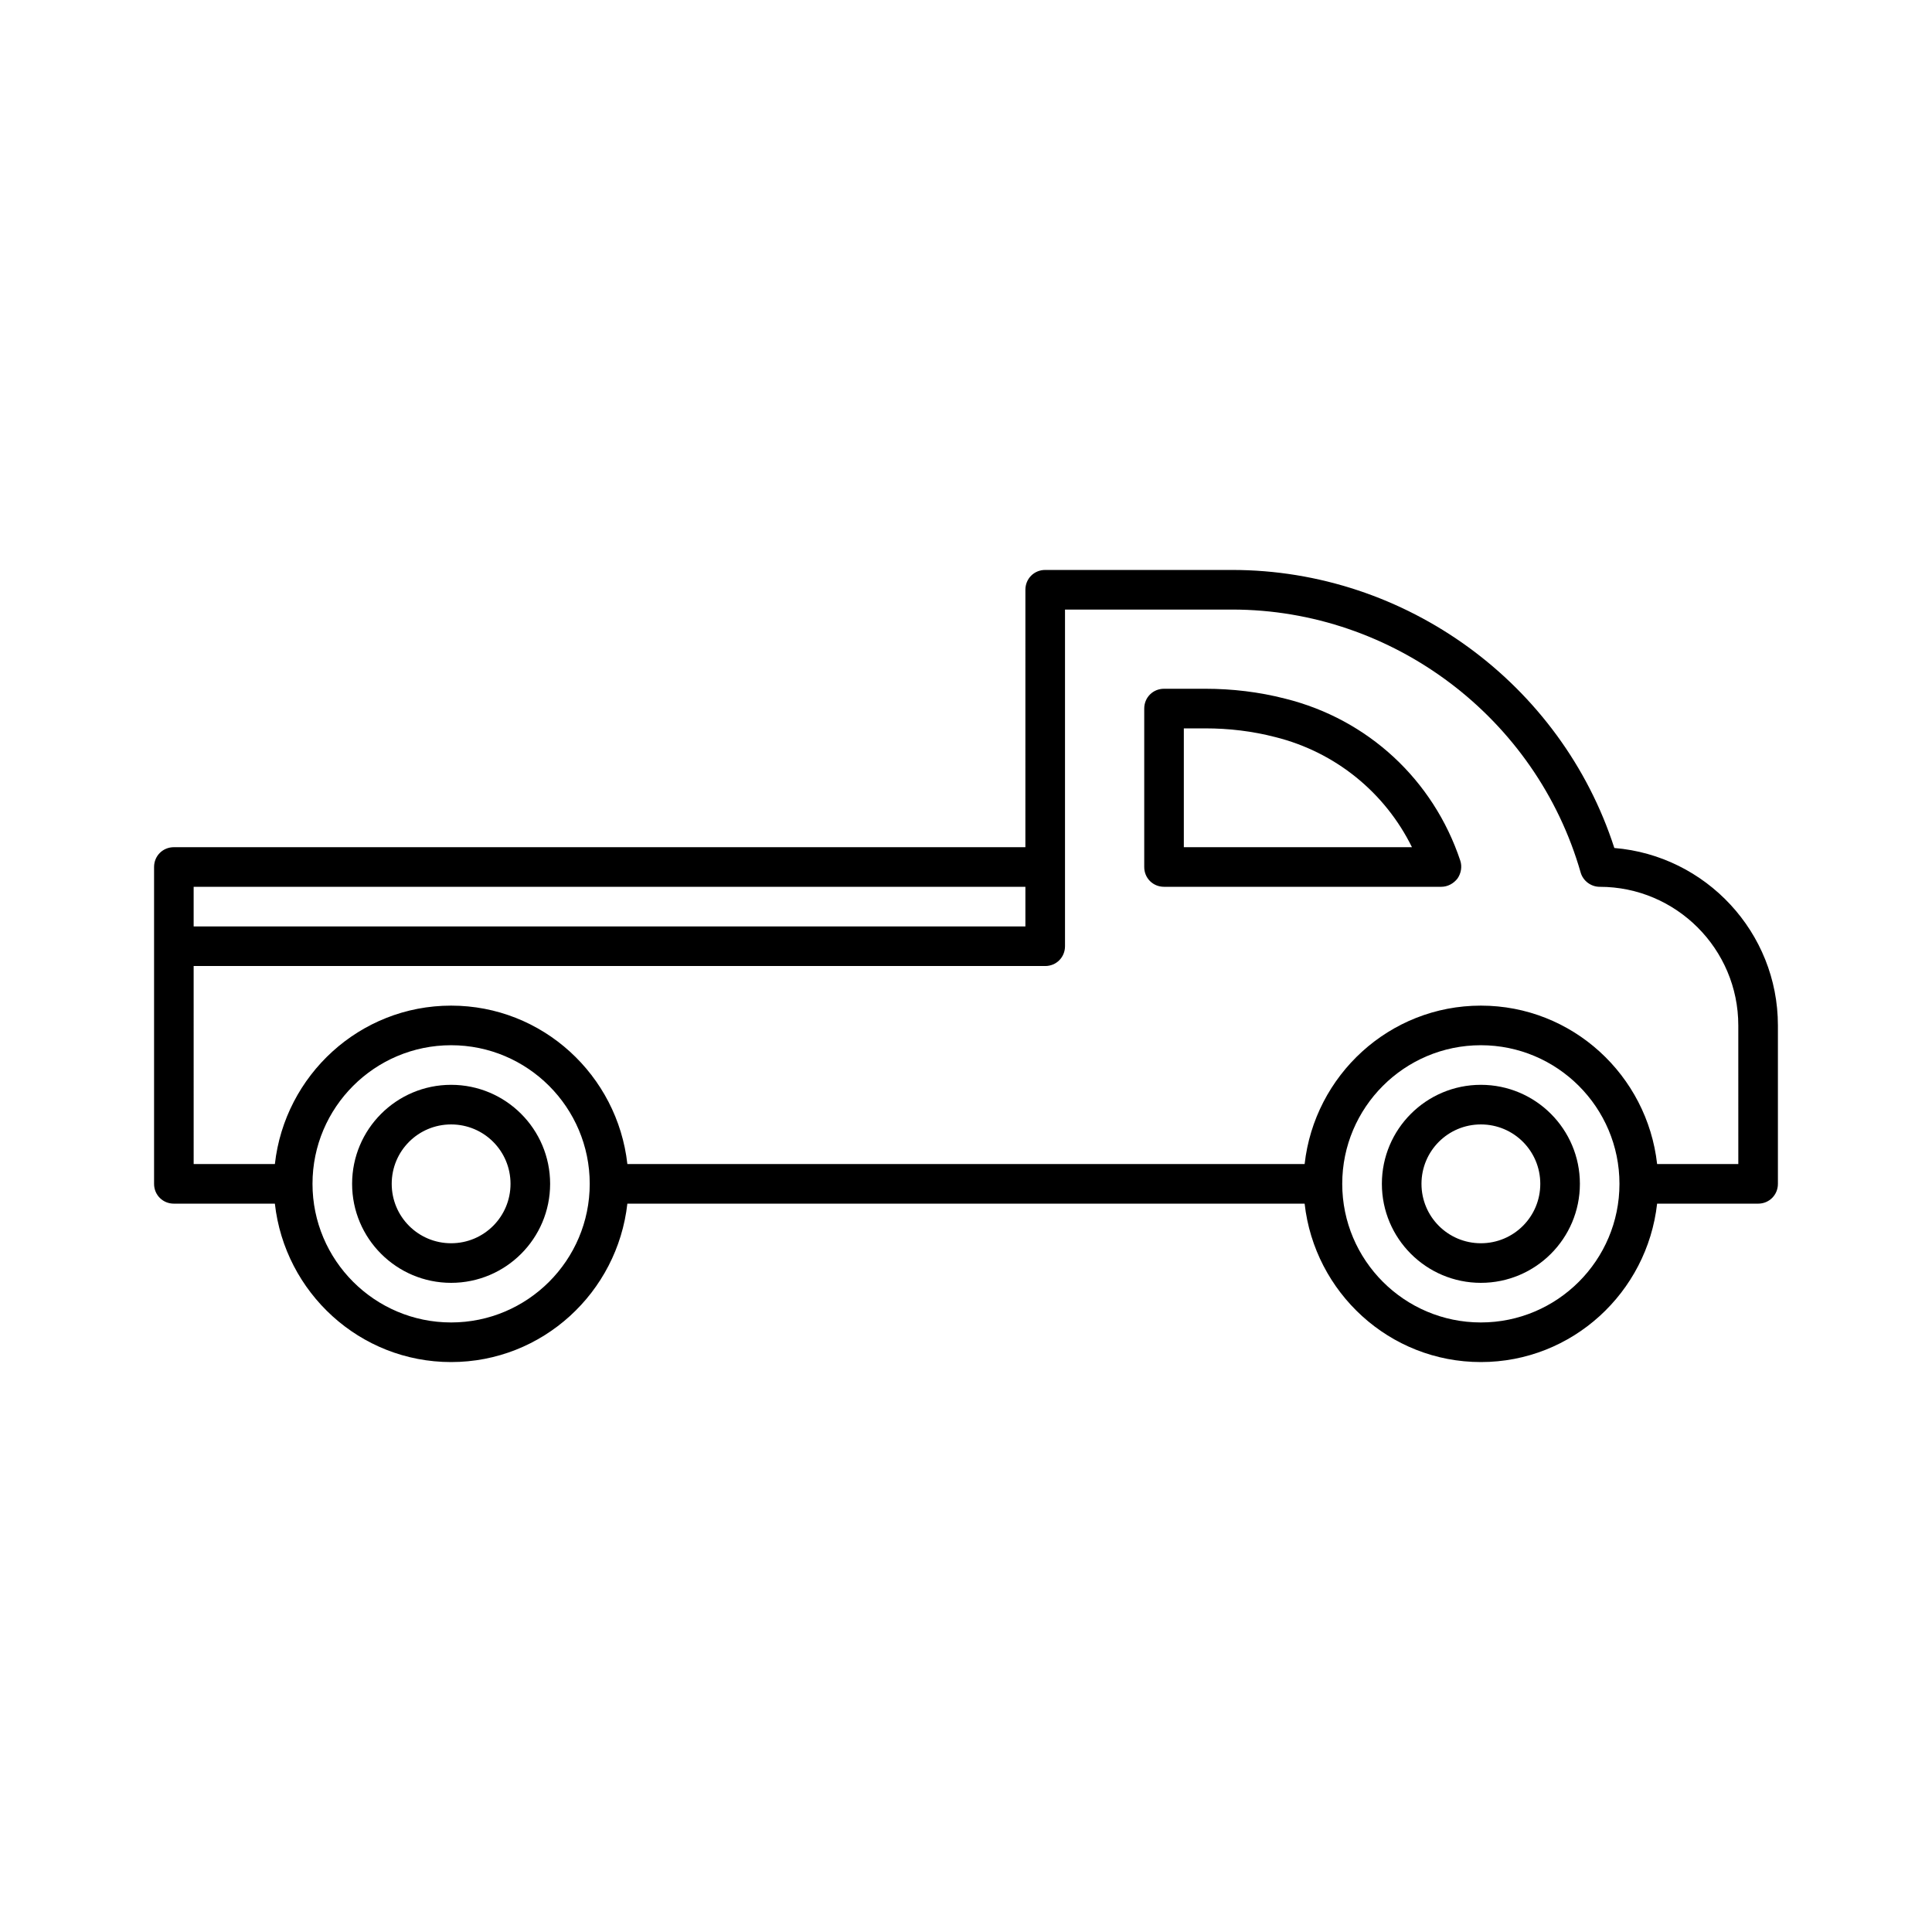 <?xml version="1.0" encoding="UTF-8"?>
<!-- Uploaded to: ICON Repo, www.iconrepo.com, Generator: ICON Repo Mixer Tools -->
<svg fill="#000000" width="800px" height="800px" version="1.1" viewBox="144 144 512 512" xmlns="http://www.w3.org/2000/svg">
 <g>
  <path d="m263.55 504.96c24.246 0 44.082-18.473 46.707-41.984h179.48c2.625 23.512 22.461 41.984 46.707 41.984 24.246 0 44.082-18.473 46.707-41.984l26.766 0.004c2.938 0 5.246-2.309 5.246-5.246v-41.984c0-24.664-19.102-45.027-43.348-47.023-14.062-43.562-55.207-73.684-101.29-73.684h-49.539c-2.938 0-5.246 2.309-5.246 5.246l-0.004 68.227h-225.66c-2.938 0-5.246 2.309-5.246 5.246v83.969c-0.004 2.938 2.309 5.25 5.246 5.25h26.766c2.621 23.508 22.461 41.98 46.707 41.98zm0-10.496c-20.258 0-36.734-16.48-36.734-36.734-0.004-20.258 16.477-36.734 36.734-36.734 20.258 0 36.734 16.48 36.734 36.734 0 20.258-16.477 36.734-36.734 36.734zm272.89 0c-20.258 0-36.734-16.48-36.734-36.734 0-20.258 16.48-36.734 36.734-36.734 20.258 0 36.734 16.48 36.734 36.734 0.004 20.258-16.477 36.734-36.734 36.734zm-341.12-115.45h220.42v10.496h-220.42zm0 20.992h225.67c2.938 0 5.246-2.309 5.246-5.246v-89.219h44.293c42.613 0 80.609 28.652 92.363 69.695 0.633 2.203 2.731 3.777 5.039 3.777 20.258 0 36.734 16.48 36.734 36.734l0.004 36.738h-21.516c-2.625-23.512-22.461-41.984-46.707-41.984-24.246 0-44.082 18.473-46.707 41.984h-179.48c-2.625-23.512-22.461-41.984-46.707-41.984-24.246 0-44.082 18.473-46.707 41.984h-21.523z"/>
  <path d="m452.48 379.01h73.473c1.68 0 3.254-0.84 4.305-2.203 0.945-1.363 1.258-3.148 0.734-4.723-7.137-21.41-24.457-37.473-46.391-42.93-6.934-1.785-14.07-2.625-21.207-2.625h-10.914c-2.938 0-5.246 2.309-5.246 5.246v41.984c-0.004 2.941 2.305 5.25 5.246 5.25zm5.246-41.984h5.668c6.297 0 12.492 0.734 18.578 2.309 15.953 3.988 29.074 14.695 36.211 29.18h-60.457z"/>
  <path d="m536.45 431.49c-14.484 0-26.238 11.754-26.238 26.238 0 14.484 11.754 26.238 26.238 26.238 14.484 0 26.238-11.754 26.238-26.238 0.004-14.484-11.754-26.238-26.238-26.238zm0 41.984c-8.711 0-15.742-7.031-15.742-15.742 0-8.715 7.031-15.746 15.742-15.746 8.711 0 15.742 7.031 15.742 15.742 0.004 8.711-7.027 15.746-15.742 15.746z"/>
  <path d="m263.55 431.49c-14.484 0-26.238 11.754-26.238 26.238-0.004 14.484 11.754 26.238 26.238 26.238s26.238-11.754 26.238-26.238c0-14.484-11.754-26.238-26.238-26.238zm0 41.984c-8.711 0-15.742-7.031-15.742-15.742-0.004-8.715 7.031-15.746 15.742-15.746 8.711 0 15.742 7.031 15.742 15.742 0 8.711-7.031 15.746-15.742 15.746z"/>
 </g>
</svg>